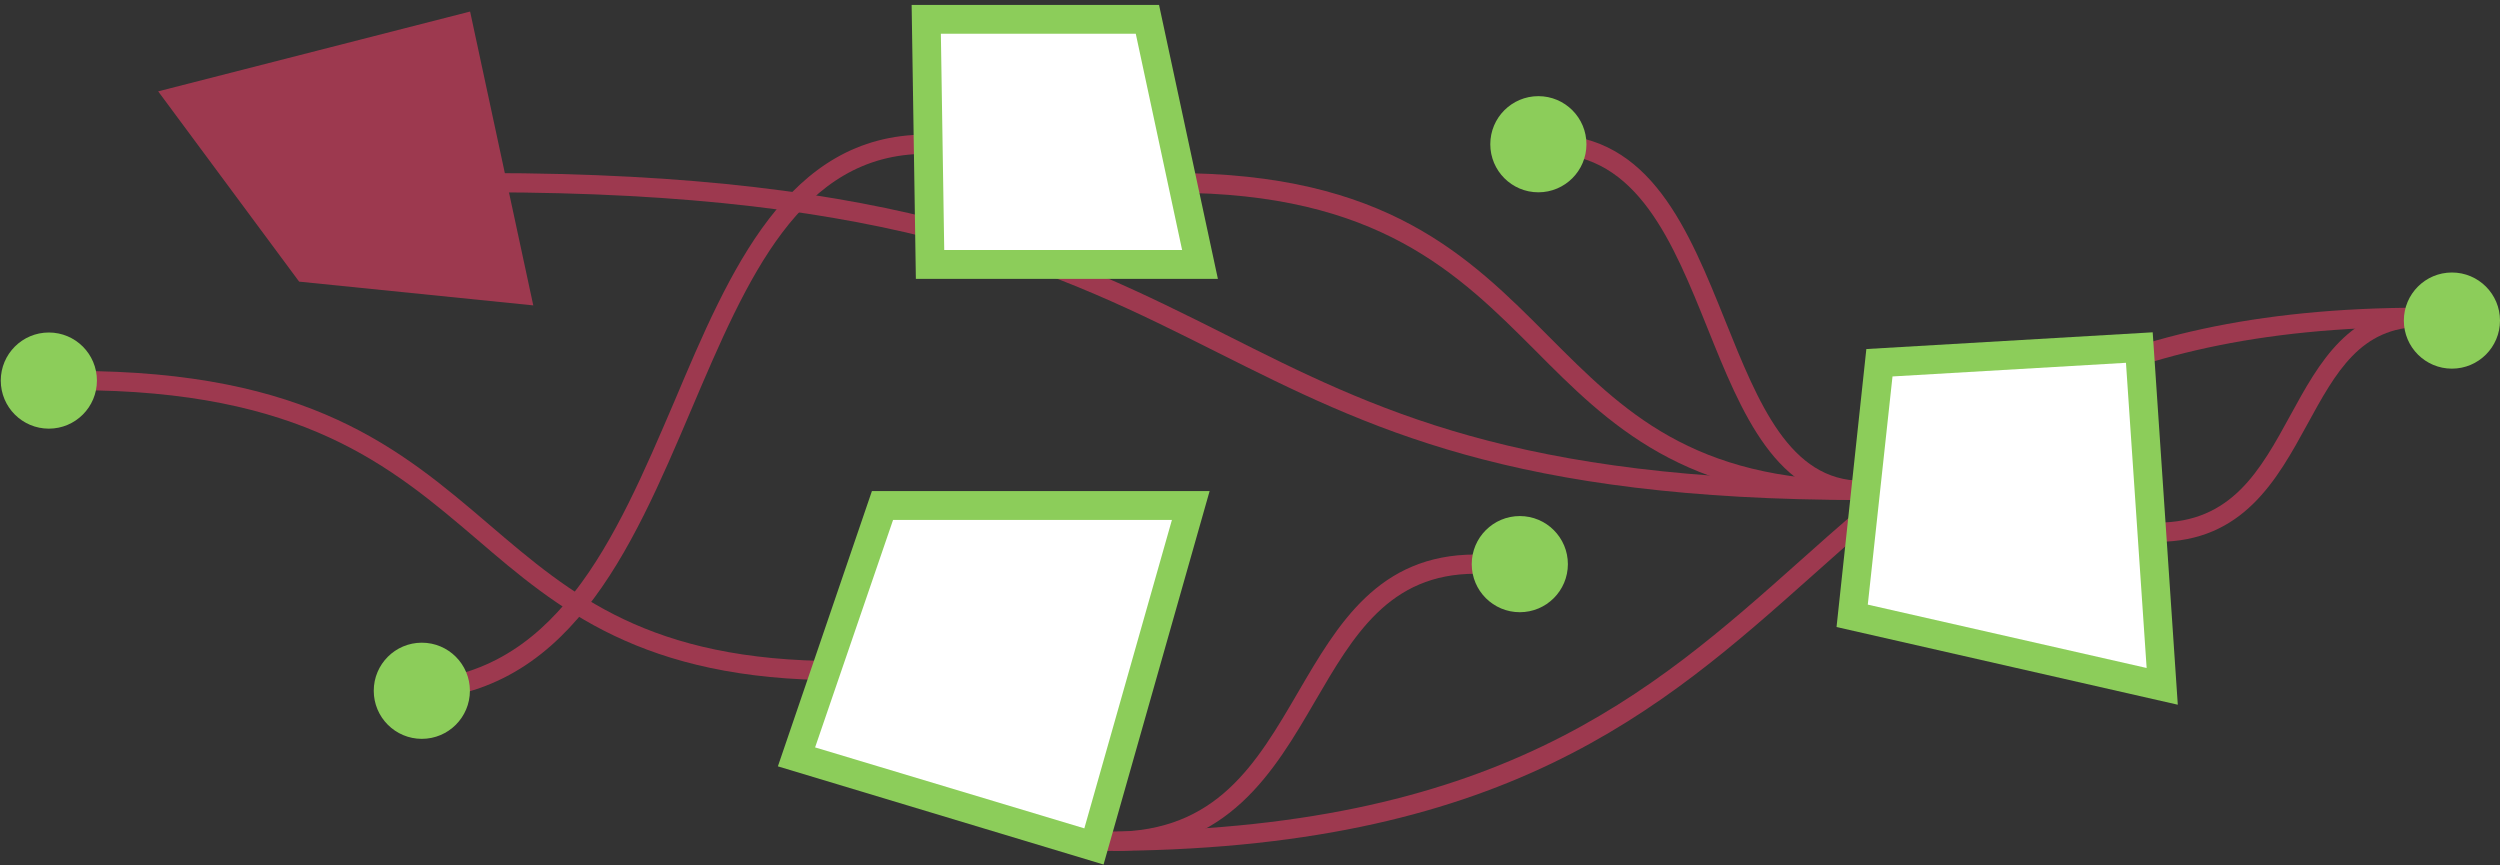 <?xml version="1.0" encoding="UTF-8"?> <svg xmlns="http://www.w3.org/2000/svg" id="Layer_1" data-name="Layer 1" viewBox="0 0 260 90"><rect x="0" y="0" width="260" height="90" fill="#333333" stroke="none"/> <defs> <style>.cls-1{fill:#9d394f;}.cls-2{fill:#8ccd5a;}.cls-3{fill:#fff;}</style> </defs> <path class="cls-1" d="M87.19,70.74C66.76,70.74,58,63.3,49.6,56.09,40.66,48.47,31.42,40.58,7.8,40.58v-2c24.36,0,33.89,8.13,43.1,16,8.53,7.29,16.6,14.17,36.29,14.17Z"></path> <path class="cls-1" d="M193.66,52c-8.89,0-12.54-9.06-16.06-17.82C174,25.24,170.29,16,161.14,16V14c10.5,0,14.47,9.88,18.31,19.42C182.88,41.94,186.12,50,193.66,50Z"></path> <path class="cls-1" d="M224.39,56.35v-2c7.7,0,10.67-5.42,13.81-11.16,3-5.5,6.12-11.19,13.65-11.19v2c-6.35,0-8.92,4.7-11.9,10.15C236.82,49.87,233.28,56.35,224.39,56.35Z"></path> <path class="cls-1" d="M42,72.84v-2c15.76,0,22-14.78,28.13-29.08C75.89,28.11,81.9,14,96.29,14v2C83.22,16,77.73,28.89,71.92,42.54,65.58,57.44,59,72.84,42,72.84Z"></path> <path class="cls-1" d="M193.66,52c-36.43,0-51.32-7.46-67.09-15.37C110.3,28.47,93.48,20,50.44,20V18c43.52,0,60.55,8.54,77,16.79C143,42.63,157.7,50,193.66,50Z"></path> <path class="cls-1" d="M193.66,52c-18.51,0-26.4-7.91-34-15.56-8-8-16.35-16.39-37.58-16.39V18c22.06,0,30.67,8.63,39,17,7.68,7.7,14.93,15,32.61,15Z"></path> <path class="cls-1" d="M115.72,88.5v-2c10.83,0,14.95-7.08,19.31-14.56,4.09-7,8.31-14.27,18.42-14.27v2c-9,0-12.71,6.45-16.69,13.27C132.51,80.23,127.7,88.5,115.72,88.5Z"></path> <path class="cls-1" d="M114.45,88.5v-2c41.14,0,57.23-14.34,72.8-28.21C202.42,44.77,216.75,32,251.85,32v2c-34.34,0-48.39,12.52-63.27,25.78C172.73,73.9,156.35,88.5,114.45,88.5Z"></path> <circle class="cls-2" cx="43.87" cy="71.84" r="5"></circle> <circle class="cls-2" cx="159.99" cy="15" r="5"></circle> <circle class="cls-2" cx="5.08" cy="39.58" r="5"></circle> <circle class="cls-2" cx="158.06" cy="58.67" r="5"></circle> <circle class="cls-2" cx="255" cy="33.34" r="5"></circle> <polygon class="cls-3" points="224.85 71.38 192.62 64.05 195.44 37.72 222.46 36.15 224.85 71.38"></polygon> <path class="cls-2" d="M226.49,73.29,191,65.21l3.1-28.91,29.78-1.74ZM194.25,62.88l29,6.59-2.15-31.74-24.28,1.42Z"></path> <polygon class="cls-3" points="124.8 27.45 96.72 27.45 96.33 2.01 119.33 2.01 124.8 27.45"></polygon> <path class="cls-2" d="M126.66,29H95.25L94.81.51h25.73ZM98.2,26h24.74L118.12,3.51H97.85Z"></path> <polygon class="cls-1" points="55.46 31.76 31.11 29.29 16.45 9.5 48.89 1.2 55.46 31.76"></polygon> <polygon class="cls-3" points="113.74 88.03 82.82 78.72 91.76 52.57 123.81 52.57 113.74 88.03"></polygon> <path class="cls-2" d="M114.77,89.91,80.9,79.7l9.78-28.63H125.8Zm-30-12.18,28,8.42,9.11-32.08h-29Z"></path> </svg> 